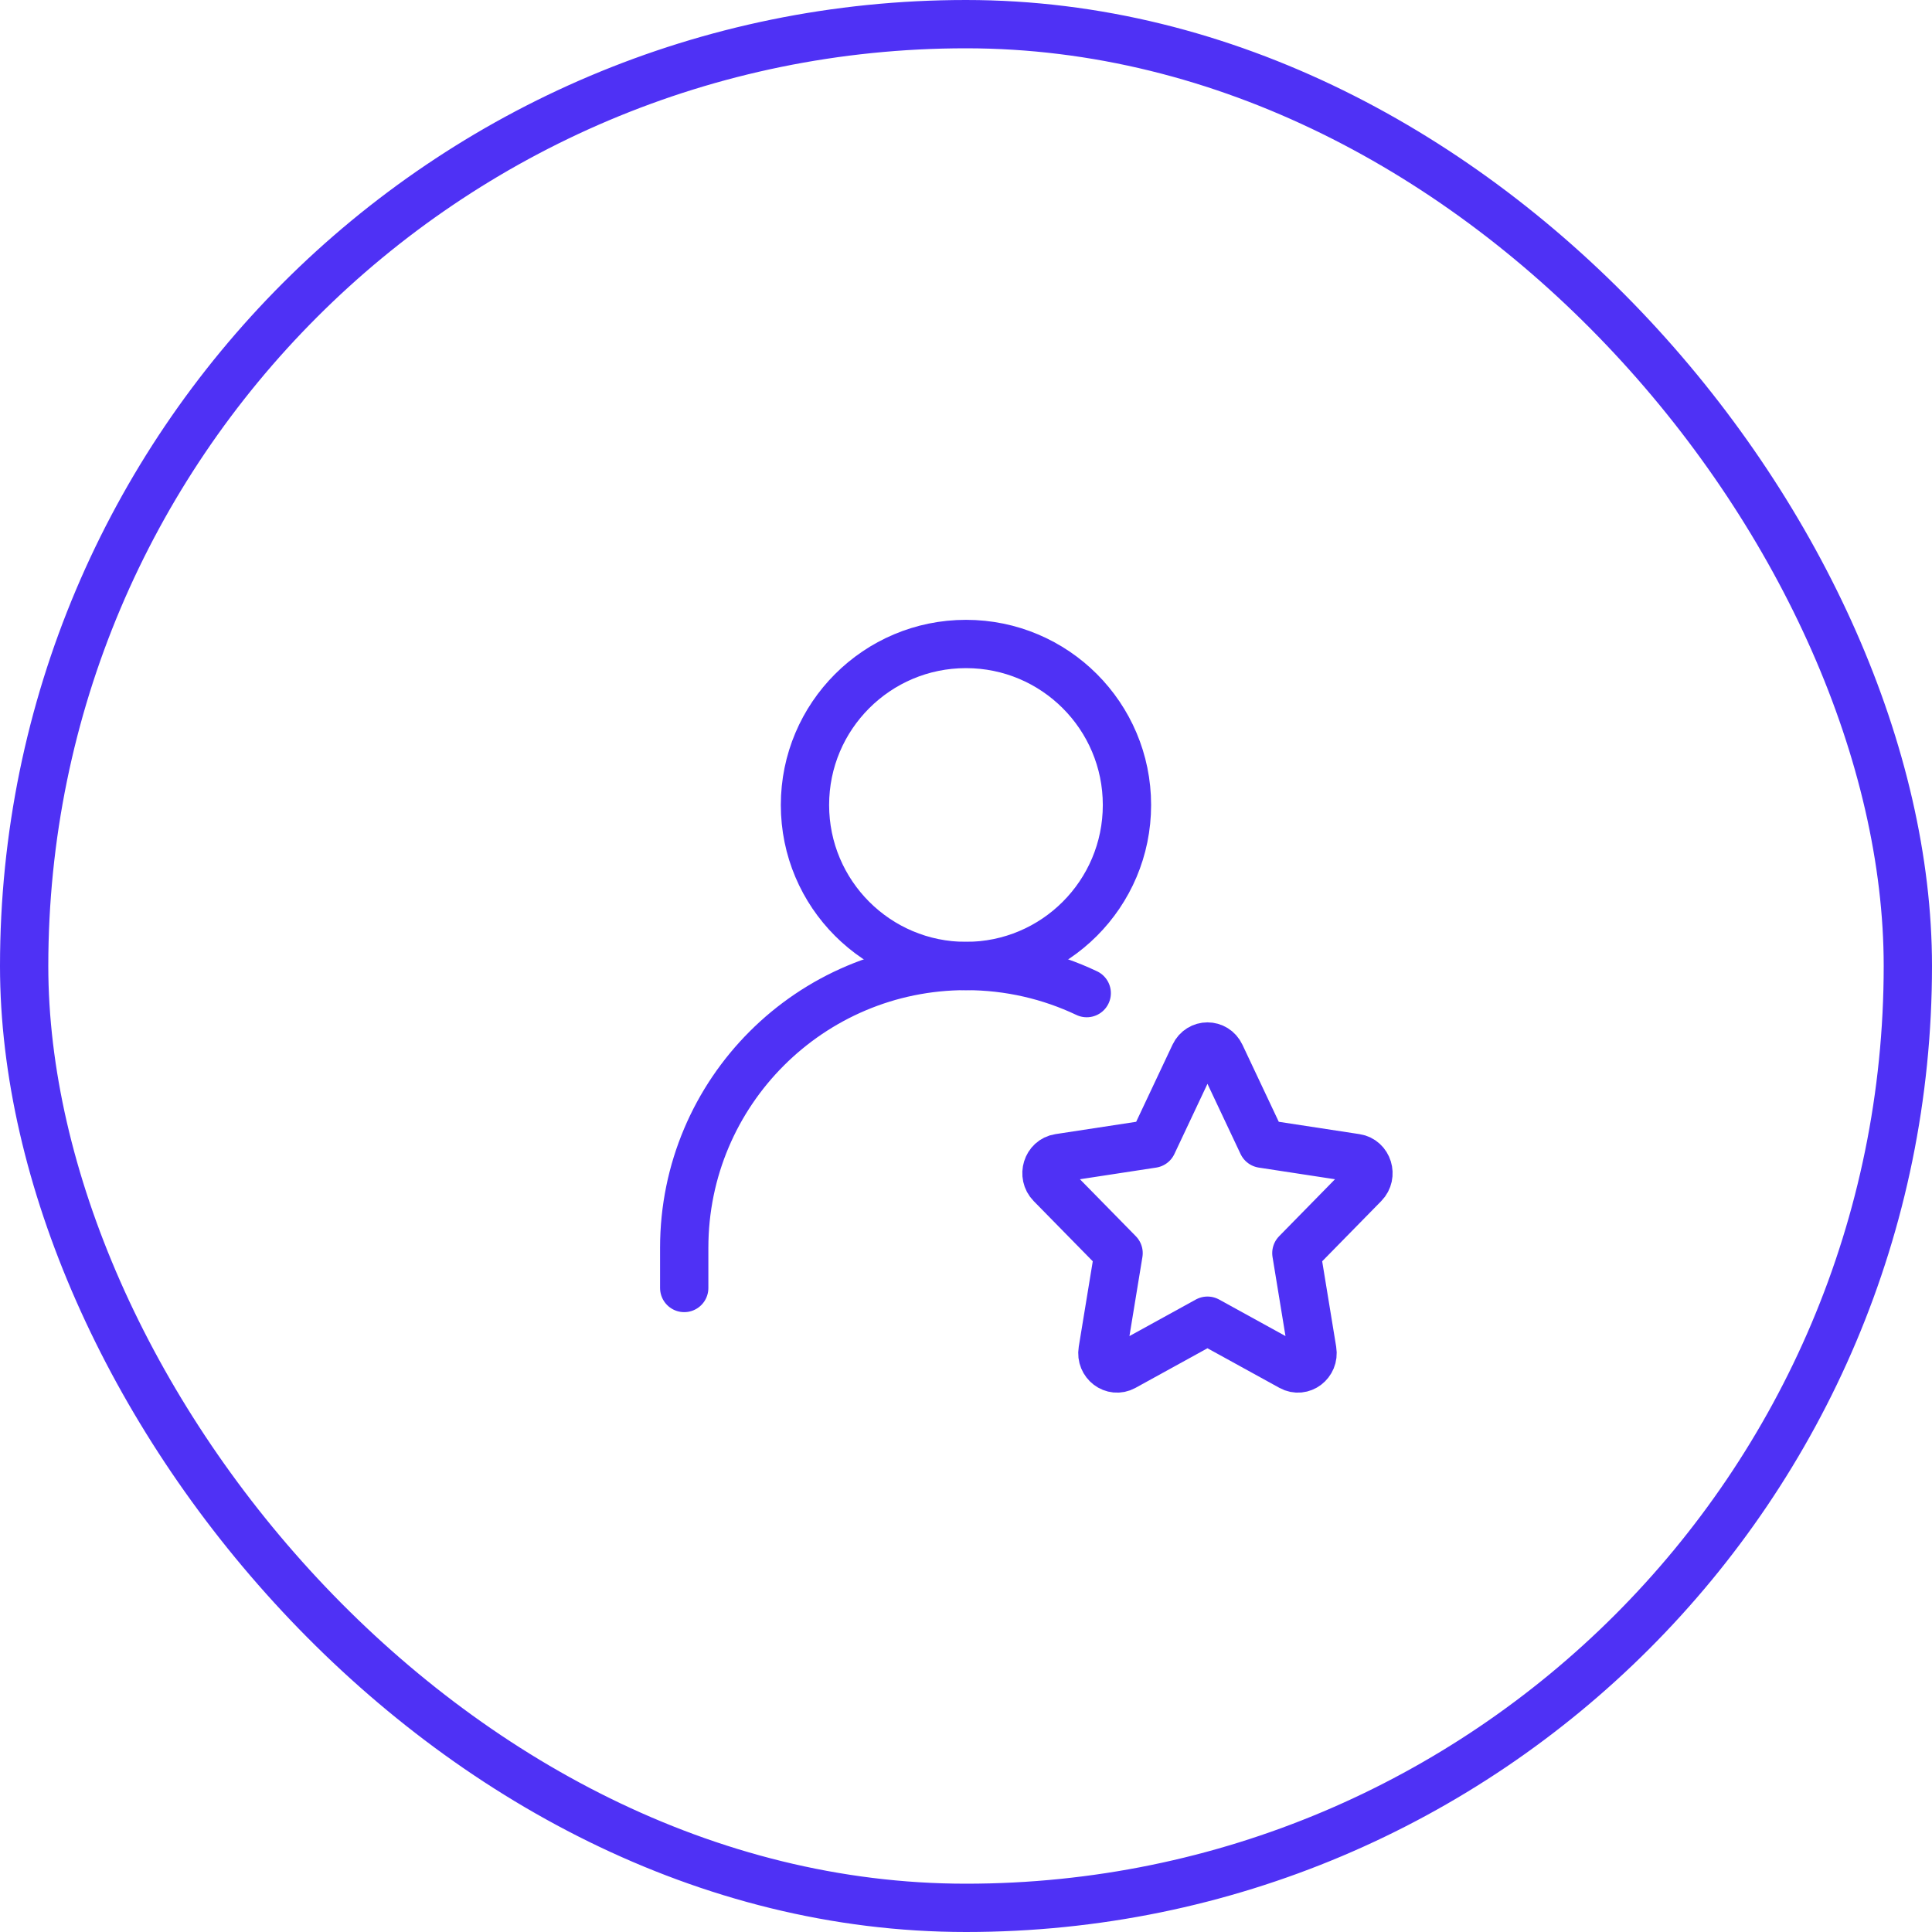 <?xml version="1.0" encoding="UTF-8"?> <svg xmlns="http://www.w3.org/2000/svg" width="80" height="80" viewBox="0 0 80 80" fill="none"><rect x="1" y="1" width="78" height="78" rx="39" stroke="#4F31F5" stroke-width="2"></rect><path d="M39.999 40C43.681 40 46.665 37.015 46.665 33.333C46.665 29.651 43.681 26.666 39.999 26.666C36.317 26.666 33.332 29.651 33.332 33.333C33.332 37.015 36.317 40 39.999 40Z" stroke="#4F31F5" stroke-width="2" stroke-linecap="round" stroke-linejoin="round"></path><path d="M28.332 53.333V51.667C28.332 45.223 33.555 40 39.999 40C41.788 40 43.483 40.403 44.999 41.123" stroke="#4F31F5" stroke-width="2" stroke-linecap="round" stroke-linejoin="round"></path><path d="M47.724 47.359L49.455 43.687C49.678 43.216 50.32 43.216 50.542 43.687L52.274 47.359L56.146 47.951C56.643 48.027 56.841 48.666 56.481 49.033L53.68 51.889L54.341 55.924C54.426 56.442 53.906 56.837 53.462 56.593L49.999 54.687L46.536 56.593C46.091 56.837 45.571 56.442 45.656 55.924L46.318 51.889L43.516 49.033C43.156 48.666 43.354 48.027 43.851 47.951L47.724 47.359Z" stroke="#4F31F5" stroke-width="2" stroke-linecap="round" stroke-linejoin="round"></path></svg> 